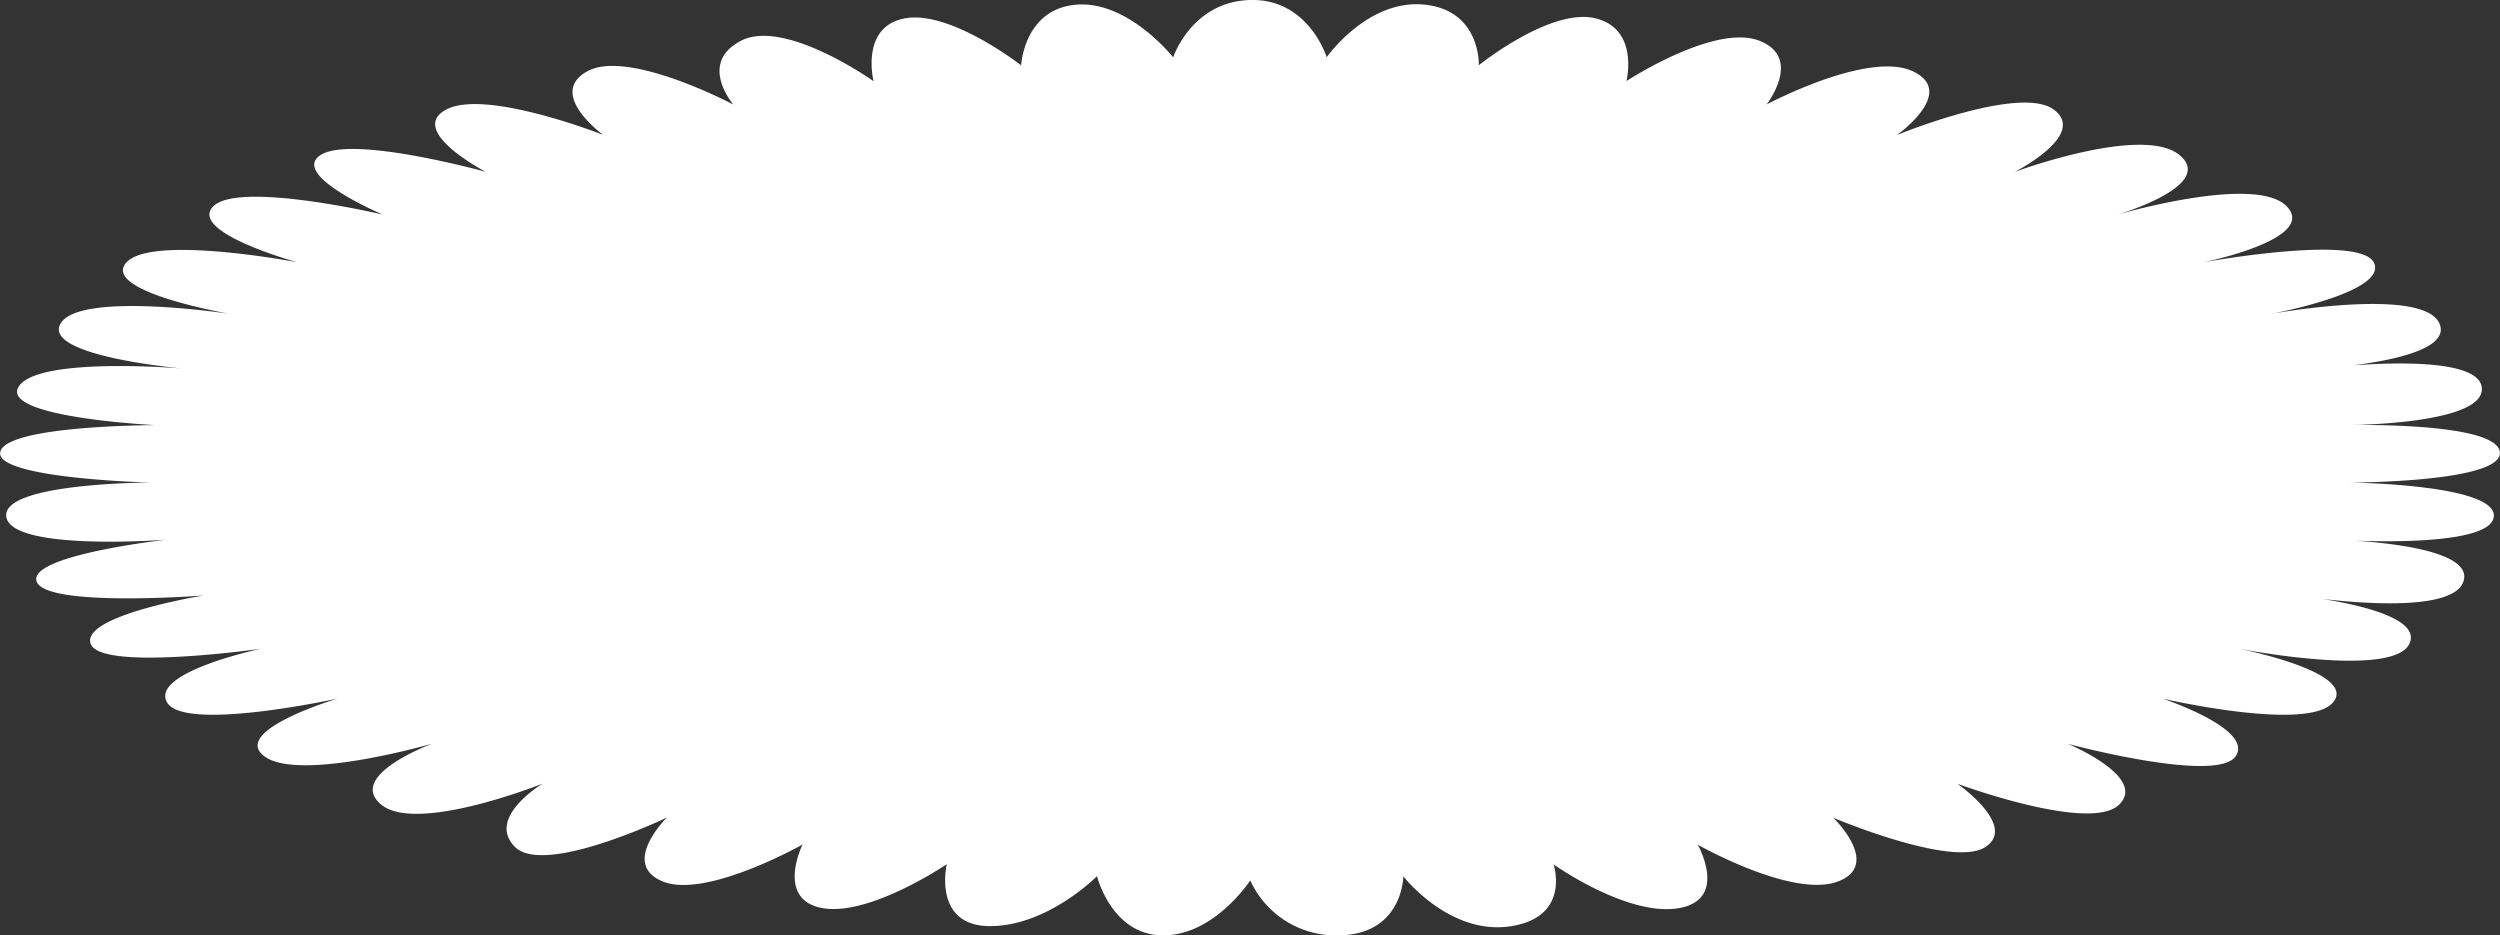 <?xml version="1.0" encoding="UTF-8"?> <svg xmlns="http://www.w3.org/2000/svg" viewBox="0 0 631.27 236.14"><rect x="0" y="0" width="631.27" height="236.14" fill="#333333" stroke="none"/> <defs> <style>.cls-1{fill:#fff;}</style> </defs> <g id="Layer_2" data-name="Layer 2"> <g id="Layer_1-2" data-name="Layer 1"> <path class="cls-1" d="M315.65,0C330.42-.41,335,14.45,335,14.45S345.28-.22,359.6,1.16s13.82,15.31,13.82,15.31S391.37,2,402.69,4.59s8,15.88,8,15.88S432.79,6,444.09,10.23s2,16.14,2,16.14S471.71,12.71,483,18s-4,16.09-4,16.09,31.12-12.79,39.64-6.39-9.94,15.72-9.94,15.72,32.29-12,41.64-4.27-15.7,15.06-15.7,15.06,35-10.33,42.82-2.06-21.14,14.09-21.14,14.09,39.92-7.3,43.17.19-26.17,12.85-26.17,12.85,38.62-7.07,42.67,2.44-30.69,11.36-30.69,11.36,39.93-5,41.35,4.64S592,107.35,592,107.35s38.19-1,39.23,6.75-37.88,7.75-37.88,7.75,37.56.4,36.34,8.73-40.39,5.7-40.39,5.7,36,.72,32.74,10.54-42.12,3.55-42.12,3.55,32.53,3.22,28.5,12.13-43,1.32-43,1.32,30,5.91,23.71,13.51-43.1-.94-43.1-.94,23.29,7.7,18.46,14.61-42.33-3.17-42.33-3.17,20.29,8.42,12.85,15.42-40.74-5.34-40.74-5.34,15.3,10.68,7,16-38.35-7.42-38.35-7.42,12.46,12,1,16.15-35.22-9.34-35.22-9.34,7.93,14-5,16.05-31.41-11.08-31.41-11.08,4.48,13.33-10.94,15.63-27-12.62-27-12.62-.11,14.91-16.65,14.91a23.69,23.69,0,0,1-22-13.89s-9,13.89-22,13.89S277,221.23,277,221.23s-12.42,12.62-27,12.62-10.94-15.63-10.94-15.63-19.52,13.24-31.41,11.08-5-16.05-5-16.05S178.3,227,167.39,222.59s1-16.15,1-16.15-30.93,14.83-38.35,7.42,7-16,7-16-31.71,12.7-40.74,5.34,12.85-15.42,12.85-15.42S75.61,197.49,66.8,191s18.46-14.61,18.46-14.61-38.86,8.54-43.1.94,23.71-13.51,23.71-13.51-40.72,5.81-43-1.32,28.5-12.13,28.5-12.13-39.92,3.09-42.12-3.55S42,136.28,42,136.28s-38.85,3-40.39-5.7,36.34-8.73,36.34-8.73-39.41-1-37.88-7.75,39.23-6.75,39.23-6.75-39.2-1.9-34.62-9.66S46,93.05,46,93.05,10.5,89.91,15.31,81.69,58,79.25,58,79.25,25.71,73.69,31.81,66.4,75,66.21,75,66.21,47.46,58.63,53.84,52.12s42.82,2.06,42.82,2.06S73,44.18,81,39.12s41.64,4.27,41.64,4.27S102.71,33,112.66,27.67s39.64,6.39,39.64,6.39S138,23.69,148.3,18s36.88,8.4,36.88,8.4-9.06-10.5,2-16.14,33.4,10.24,33.4,10.24-3.47-13.84,8-15.88,29.27,11.88,29.27,11.88.69-14.16,13.83-15.31,24.56,13.29,24.56,13.29S300.87.43,315.65,0Z"></path> </g> </g> </svg> 